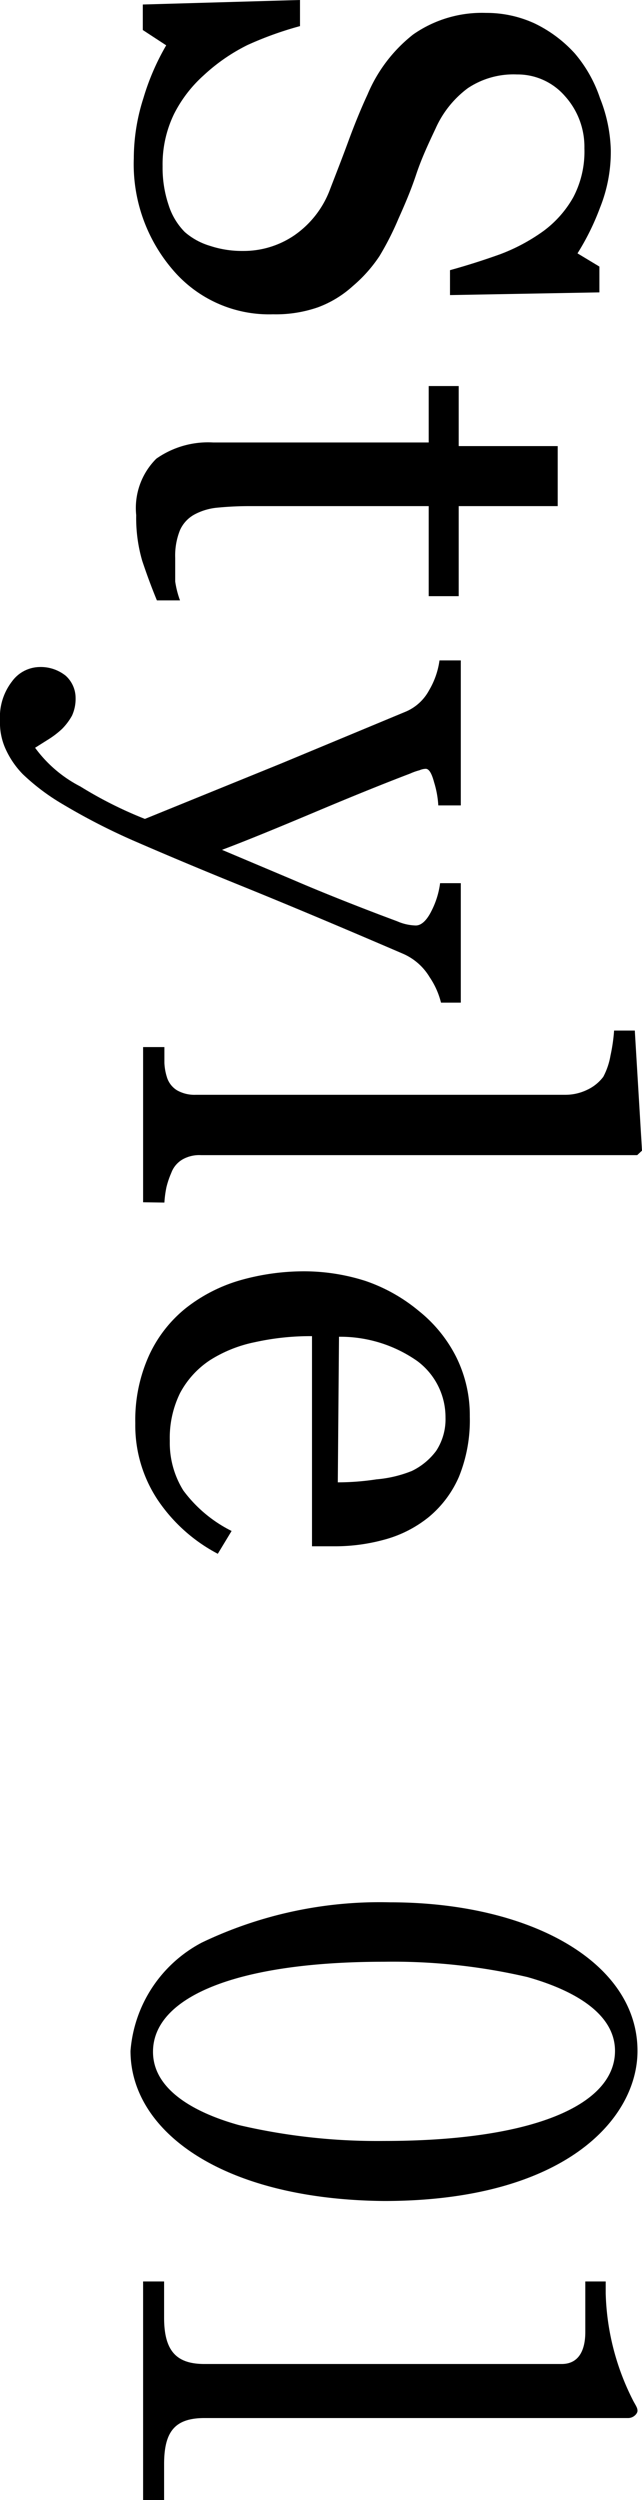 <svg xmlns="http://www.w3.org/2000/svg" viewBox="0 0 21.4 83.28"><g id="レイヤー_2" data-name="レイヤー 2"><path d="M11.76 9.53a3.57 3.57 0 01-1.17.71 4.28 4.28 0 01-1.49.23A4.21 4.21 0 015.77 9a5.4 5.4 0 01-1.31-3.73 6.58 6.58 0 01.32-2 8 8 0 01.76-1.76L4.76 1V.15L10 0v.87a11.47 11.47 0 00-1.75.63 6.14 6.14 0 00-1.45 1 4.38 4.38 0 00-1 1.3 3.84 3.84 0 00-.38 1.74 3.88 3.88 0 00.2 1.29 2.23 2.23 0 00.54.9 2.26 2.26 0 00.84.46 3.39 3.39 0 001.1.17 3 3 0 001.71-.52A3.23 3.23 0 0011 6.31c.18-.47.39-1 .61-1.6s.44-1.13.64-1.56a5 5 0 011.52-2A4 4 0 0116.2.43a3.83 3.83 0 011.62.35 4.35 4.35 0 011.34 1A4.48 4.48 0 0120 3.27 5 5 0 0120.36 5 5 5 0 0120 6.92a8.27 8.27 0 01-.75 1.52l.73.44v.86L15 9.83V9c.58-.16 1.14-.34 1.67-.53a6.19 6.19 0 001.44-.77 3.58 3.58 0 001-1.13 3.27 3.27 0 00.37-1.63 2.52 2.52 0 00-.65-1.74 2.09 2.09 0 00-1.6-.72 2.74 2.74 0 00-1.64.46 3.39 3.39 0 00-1.07 1.34c-.25.53-.47 1-.65 1.54s-.38 1-.59 1.47a9.63 9.63 0 01-.63 1.24 4.75 4.75 0 01-.89 1zM5.23 20c-.19-.46-.35-.9-.49-1.32a5.09 5.09 0 01-.2-1.52 2.32 2.32 0 01.67-1.88 3 3 0 011.9-.54h7.18v-1.88h1v2h3.3v2h-3.3v3h-1v-3H8.37a11 11 0 00-1.11.05 2 2 0 00-.78.23 1.11 1.11 0 00-.48.52 2.27 2.27 0 00-.16.92v.79A3.12 3.12 0 006 20zm-3.92 2.22a1.33 1.33 0 01.88.29 1 1 0 01.33.74 1.35 1.35 0 01-.12.59 2 2 0 01-.33.44 2.94 2.94 0 01-.44.34l-.46.29a4.3 4.3 0 001.51 1.29 13.45 13.45 0 002.15 1.08l4.55-1.85 4.16-1.73a1.59 1.59 0 00.76-.7 2.67 2.67 0 00.35-1h.71v4.83h-.75a3.24 3.24 0 00-.14-.77c-.08-.3-.17-.45-.28-.45a.59.59 0 00-.21.05 1.92 1.92 0 00-.31.11c-.71.27-1.74.68-3.07 1.24s-2.4 1-3.2 1.3l2.37 1q1.23.53 2.91 1.17l.56.21a1.64 1.64 0 00.62.14c.18 0 .36-.16.52-.48a2.83 2.83 0 00.29-.93h.69v3.98h-.66a2.65 2.65 0 00-.38-.85 1.93 1.93 0 00-.89-.78c-2-.86-3.78-1.61-5.41-2.27S5.2 28.33 4.44 28a21.19 21.19 0 01-2.35-1.21 7.16 7.16 0 01-1.33-1 2.92 2.92 0 01-.6-.9A2.12 2.12 0 010 24a1.94 1.94 0 01.4-1.3 1.16 1.16 0 01.91-.48zm3.46 17.83v-5.17h.71v.53a1.82 1.82 0 00.08.46.78.78 0 00.34.45 1.18 1.18 0 00.63.15h12.32a1.66 1.66 0 00.73-.17 1.42 1.42 0 00.53-.43 2.36 2.36 0 00.24-.71 5.86 5.86 0 00.12-.83h.69l.24 4-.16.15H6.7a1.13 1.13 0 00-.61.14.86.86 0 00-.38.45 2.9 2.9 0 00-.16.47 3.45 3.45 0 00-.07.52zm2.49 11.71a5.48 5.48 0 01-2-1.79 4.48 4.48 0 01-.75-2.56 5.21 5.21 0 01.45-2.24 4.34 4.34 0 011.23-1.59A5.3 5.3 0 018 42.65a7.76 7.76 0 012.18-.3 6.73 6.73 0 012 .32 5.6 5.6 0 011.78 1 4.63 4.63 0 011.24 1.52 4.36 4.36 0 01.46 2 5 5 0 01-.36 2 3.6 3.6 0 01-1 1.34 4 4 0 01-1.42.74 6.21 6.21 0 01-1.77.24h-.71v-7a8.52 8.52 0 00-1.9.2 4.44 4.44 0 00-1.5.6 3 3 0 00-1 1.1A3.39 3.39 0 005.66 48a3 3 0 00.45 1.65A4.5 4.5 0 007.72 51zm4-2.38a8.56 8.56 0 001.29-.1 4.06 4.06 0 001.18-.28 2.21 2.21 0 00.81-.67 1.92 1.92 0 00.31-1.11 2.33 2.33 0 00-.94-1.88 4.47 4.47 0 00-2.61-.81zM4.35 68.32a4.47 4.47 0 012.38-3.61A13.73 13.73 0 0113 63.37c4.69 0 8.25 2 8.25 4.95 0 2.27-2.44 5-8.45 5-5.39-.05-8.45-2.32-8.45-5zm13.23-2.46a19.81 19.81 0 00-4.78-.51c-4.91 0-7.7 1.17-7.7 3 0 1.52 2 2.2 2.86 2.44a20.23 20.23 0 004.84.53c5 0 7.7-1.21 7.7-3 0-1.56-2.15-2.24-2.92-2.46zM5.47 76v1.21c0 1.14.44 1.54 1.35 1.54h11.9c.68 0 .79-.64.79-1.06V76h.68v.4a8.32 8.32 0 00.93 3.6c.09.16.13.22.13.31s-.13.24-.31.24H6.82c-1 0-1.35.46-1.35 1.54v1.21h-.7V76z" id="文字"/></g></svg>